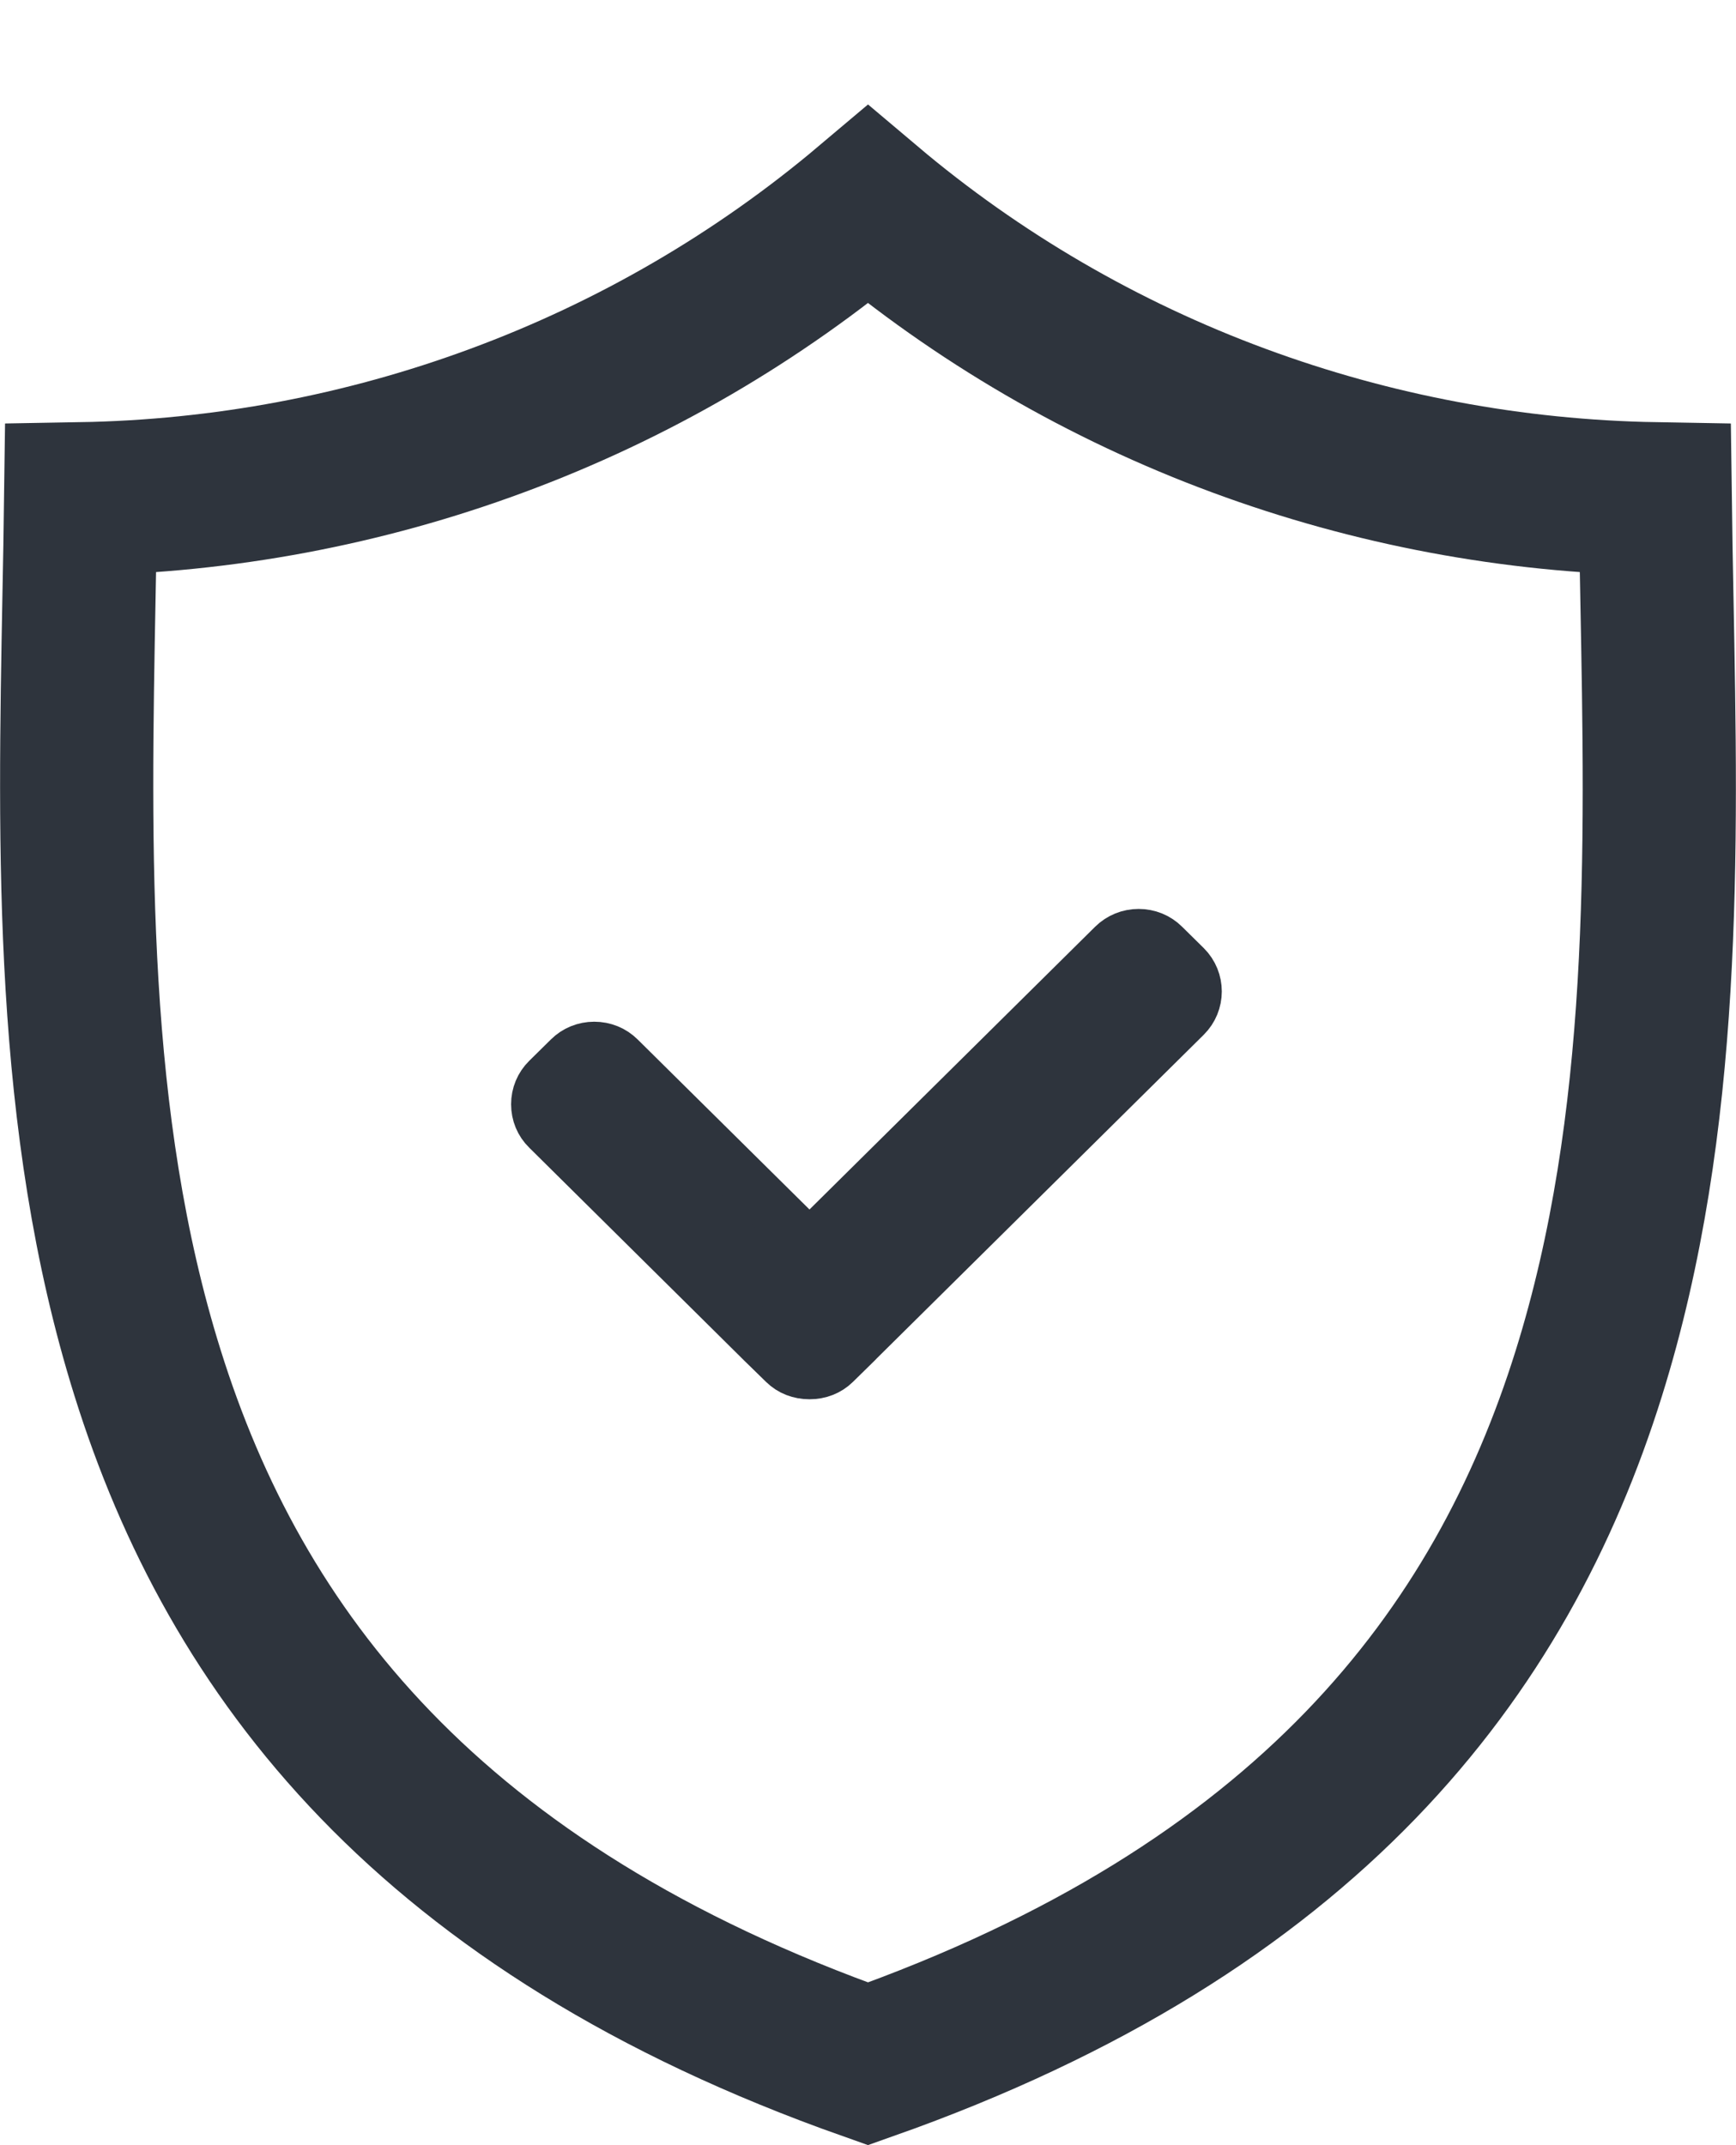 <svg width="17" height="21" viewBox="0 0 17 21" fill="none" xmlns="http://www.w3.org/2000/svg">
<path d="M12.133 4.118C13.439 4.601 14.818 4.859 16.209 4.883C16.213 5.196 16.219 5.514 16.225 5.833C16.273 8.337 16.325 10.995 15.558 13.446C14.702 16.183 12.808 18.682 8.5 20.204C4.196 18.682 2.302 16.18 1.445 13.44C0.676 10.985 0.727 8.321 0.774 5.819C0.78 5.504 0.786 5.192 0.79 4.883C2.182 4.859 3.561 4.601 4.866 4.118C6.196 3.627 7.426 2.91 8.5 2.004C9.573 2.91 10.803 3.627 12.133 4.118Z" stroke="#2E343D" stroke-width="1.5"/>
<path d="M11.612 9.459L11.4 9.25C11.334 9.184 11.245 9.148 11.15 9.148C11.056 9.148 10.967 9.184 10.9 9.25L7.927 12.192L6.069 10.354C6.003 10.288 5.914 10.252 5.819 10.252C5.725 10.252 5.636 10.288 5.57 10.354L5.358 10.563C5.291 10.629 5.255 10.717 5.255 10.81C5.255 10.904 5.291 10.992 5.358 11.057C5.425 11.123 7.455 13.133 7.455 13.133C7.458 13.136 7.461 13.14 7.465 13.143L7.676 13.349C7.743 13.415 7.831 13.448 7.927 13.448H7.928C8.023 13.448 8.111 13.415 8.178 13.349L8.389 13.142C8.393 13.138 8.396 13.136 8.397 13.133L11.611 9.953C11.749 9.817 11.749 9.595 11.612 9.459Z" fill="#2E343D" stroke="#2E343D" stroke-width="0.5"/>
</svg>
